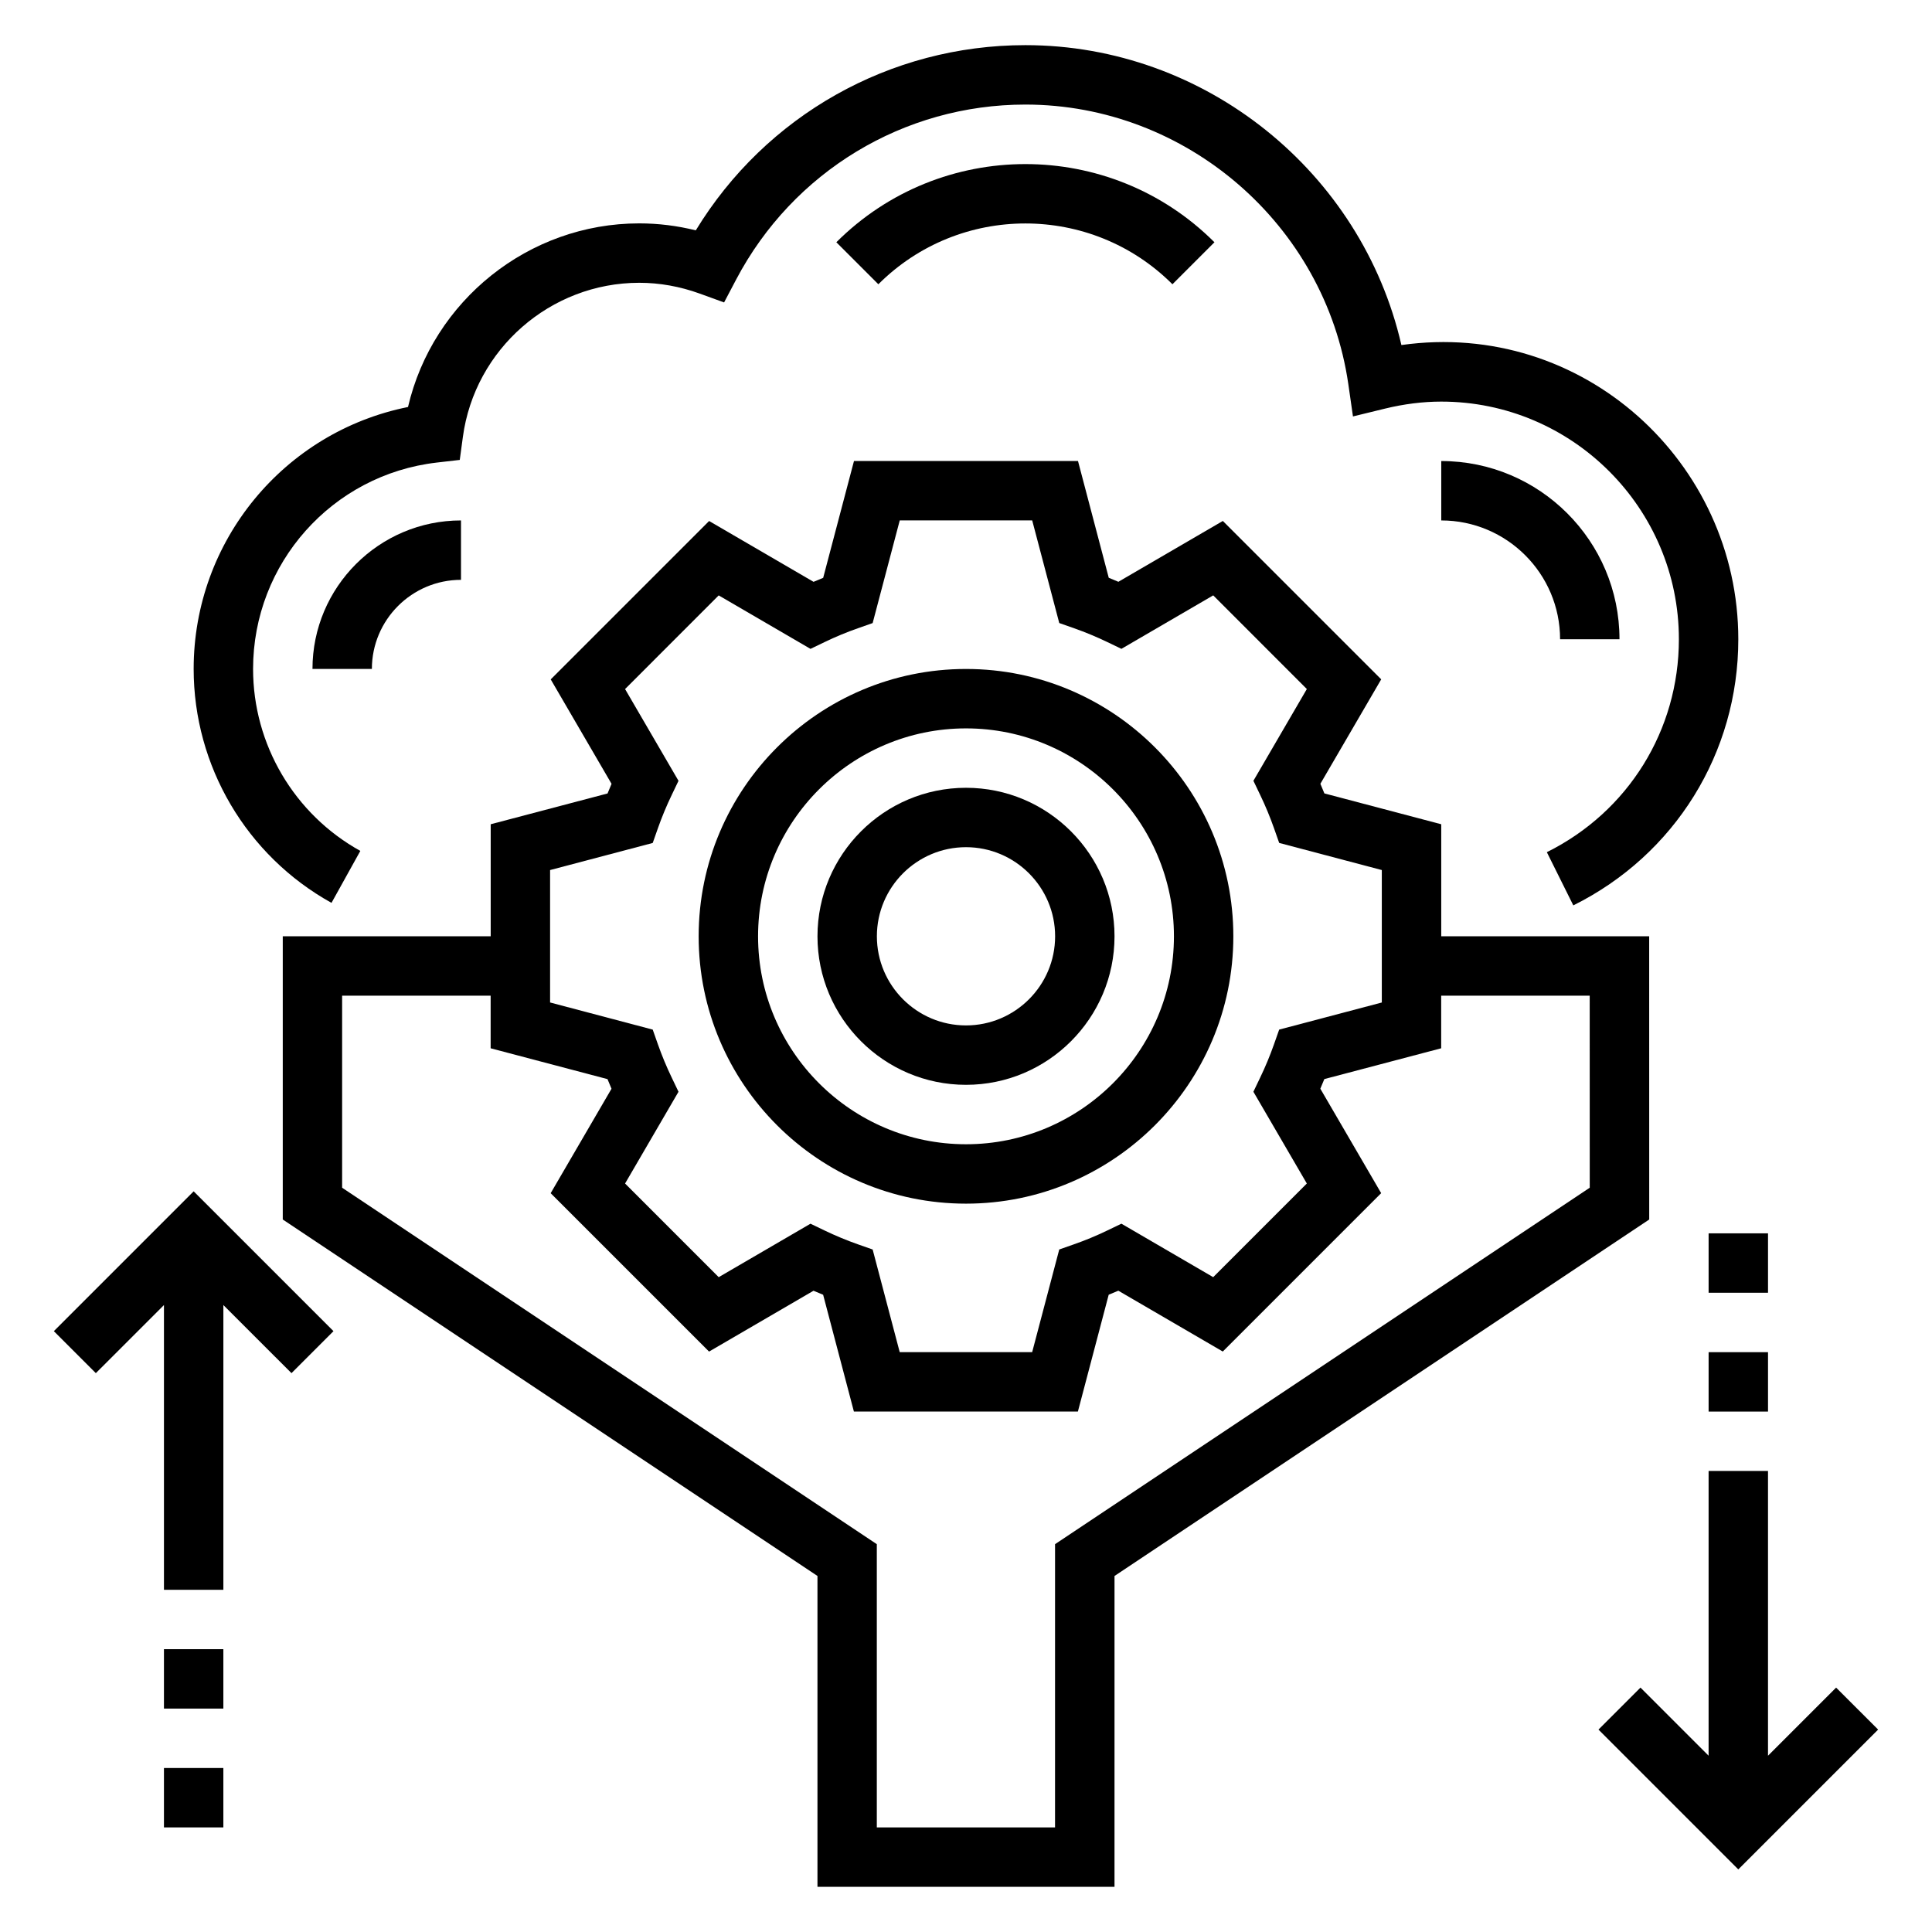 <?xml version="1.0" encoding="UTF-8"?>
<!-- Uploaded to: SVG Repo, www.svgrepo.com, Generator: SVG Repo Mixer Tools -->
<svg fill="#000000" width="800px" height="800px" version="1.1" viewBox="144 144 512 512" xmlns="http://www.w3.org/2000/svg">
 <g>
  <path d="m400 462.98c39.07 0 70.848-31.789 70.848-70.848 0-39.062-31.781-70.848-70.848-70.848-39.07 0-70.848 31.789-70.848 70.848-0.004 39.059 31.777 70.848 70.848 70.848zm0-125.95c30.379 0 55.105 24.719 55.105 55.105 0 30.387-24.727 55.105-55.105 55.105s-55.105-24.719-55.105-55.105c0-30.387 24.727-55.105 55.105-55.105z"/>
  <path d="m400 431.49c21.703 0 39.359-17.656 39.359-39.359s-17.656-39.359-39.359-39.359-39.359 17.656-39.359 39.359c-0.004 21.699 17.656 39.359 39.359 39.359zm0-62.977c13.02 0 23.617 10.598 23.617 23.617 0 13.02-10.598 23.617-23.617 23.617s-23.617-10.598-23.617-23.617c0-13.023 10.594-23.617 23.617-23.617z"/>
  <path d="m581.05 392.12h-55.105v-29.684l-30.969-8.172c-0.34-0.852-0.691-1.699-1.062-2.551l16.121-27.68-41.973-41.973-27.68 16.121c-0.844-0.363-1.699-0.715-2.551-1.062l-8.152-30.949h-59.363l-8.164 30.961c-0.852 0.34-1.707 0.691-2.551 1.062l-27.68-16.121-41.973 41.973 16.121 27.68c-0.371 0.852-0.723 1.699-1.062 2.551l-30.965 8.16v29.684h-55.105v75.059l141.7 94.465v82.383h78.719l0.004-82.379 141.7-94.465zm-291.27-17.547 27.199-7.18 1.387-3.938c1.039-2.945 2.258-5.894 3.644-8.77l1.801-3.762-14.16-24.316 24.812-24.82 24.324 14.168 3.769-1.812c2.859-1.379 5.809-2.606 8.762-3.637l3.945-1.387 7.18-27.207h35.102l7.172 27.199 3.945 1.387c2.953 1.039 5.902 2.266 8.762 3.637l3.769 1.812 24.324-14.168 24.812 24.82-14.16 24.316 1.801 3.762c1.387 2.883 2.606 5.832 3.644 8.77l1.387 3.938 27.195 7.188v35.102l-27.199 7.18-1.387 3.938c-1.039 2.945-2.258 5.894-3.644 8.77l-1.801 3.762 14.16 24.316-24.812 24.82-24.324-14.168-3.769 1.812c-2.859 1.379-5.809 2.606-8.762 3.637l-3.945 1.387-7.176 27.203h-35.102l-7.172-27.199-3.945-1.387c-2.953-1.039-5.902-2.266-8.762-3.637l-3.769-1.812-24.324 14.168-24.812-24.82 14.16-24.316-1.801-3.762c-1.387-2.883-2.606-5.832-3.644-8.77l-1.387-3.938-27.199-7.191zm275.52 84.184-141.7 94.465-0.004 75.062h-47.23v-75.059l-141.7-94.465v-50.895h39.359v13.941l30.969 8.172c0.34 0.852 0.691 1.699 1.062 2.551l-16.121 27.68 41.973 41.973 27.68-16.121c0.844 0.363 1.699 0.715 2.551 1.062l8.152 30.949h59.363l8.164-30.961c0.852-0.34 1.707-0.691 2.551-1.062l27.68 16.121 41.973-41.973-16.121-27.68c0.371-0.852 0.723-1.699 1.062-2.551l30.965-8.16v-13.941h39.359z"/>
  <path d="m231.85 383.27 7.644-13.77c-17.531-9.719-28.426-28.203-28.426-48.223 0-27.969 20.934-51.484 48.695-54.695l6.078-0.699 0.82-6.062c3.133-23.309 23.234-40.879 46.742-40.879 5.406 0 10.801 0.969 16.043 2.867l6.445 2.34 3.195-6.07c15.062-28.602 44.426-46.367 76.652-46.367 42.66 0 79.453 31.844 85.578 74.074l1.234 8.574 8.414-2.055c5.094-1.246 10.133-1.875 14.98-1.875 34.723 0 62.977 28.254 62.977 62.977 0 24.09-13.406 45.711-34.992 56.434l7.016 14.098c26.961-13.402 43.723-40.43 43.723-70.531 0-46.879-41.188-84.758-89.285-77.965-10.516-45.848-51.973-79.477-99.645-79.477-35.906 0-68.793 18.648-87.348 49.082-4.938-1.227-9.949-1.848-14.988-1.848-29.355 0-54.727 20.539-61.277 48.664-32.77 6.566-56.805 35.438-56.805 69.414 0 25.742 14 49.492 36.527 61.992z"/>
  <path d="m158.27 496.77 11.129 11.129 18.051-18.047v75.461h15.746v-75.461l18.051 18.047 11.129-11.129-37.055-37.055z"/>
  <path d="m187.45 581.05h15.742v15.742h-15.742z"/>
  <path d="m187.45 612.54h15.742v15.742h-15.742z"/>
  <path d="m630.59 591.23-18.051 18.051v-75.461h-15.742v75.461l-18.051-18.051-11.133 11.129 37.055 37.055 37.055-37.055z"/>
  <path d="m596.8 502.34h15.742v15.742h-15.742z"/>
  <path d="m596.8 470.85h15.742v15.742h-15.742z"/>
  <path d="m226.81 321.28h15.742c0-13.02 10.598-23.617 23.617-23.617v-15.742c-21.699 0-39.359 17.656-39.359 39.359z"/>
  <path d="m365.64 208.2 11.133 11.133c21.492-21.484 56.441-21.484 77.934 0l11.133-11.133c-27.633-27.621-72.566-27.621-100.2 0z"/>
  <path d="m525.95 266.18v15.742c17.367 0 31.488 14.121 31.488 31.488h15.742c0.004-26.047-21.18-47.23-47.23-47.23z"/>
 </g>
</svg>